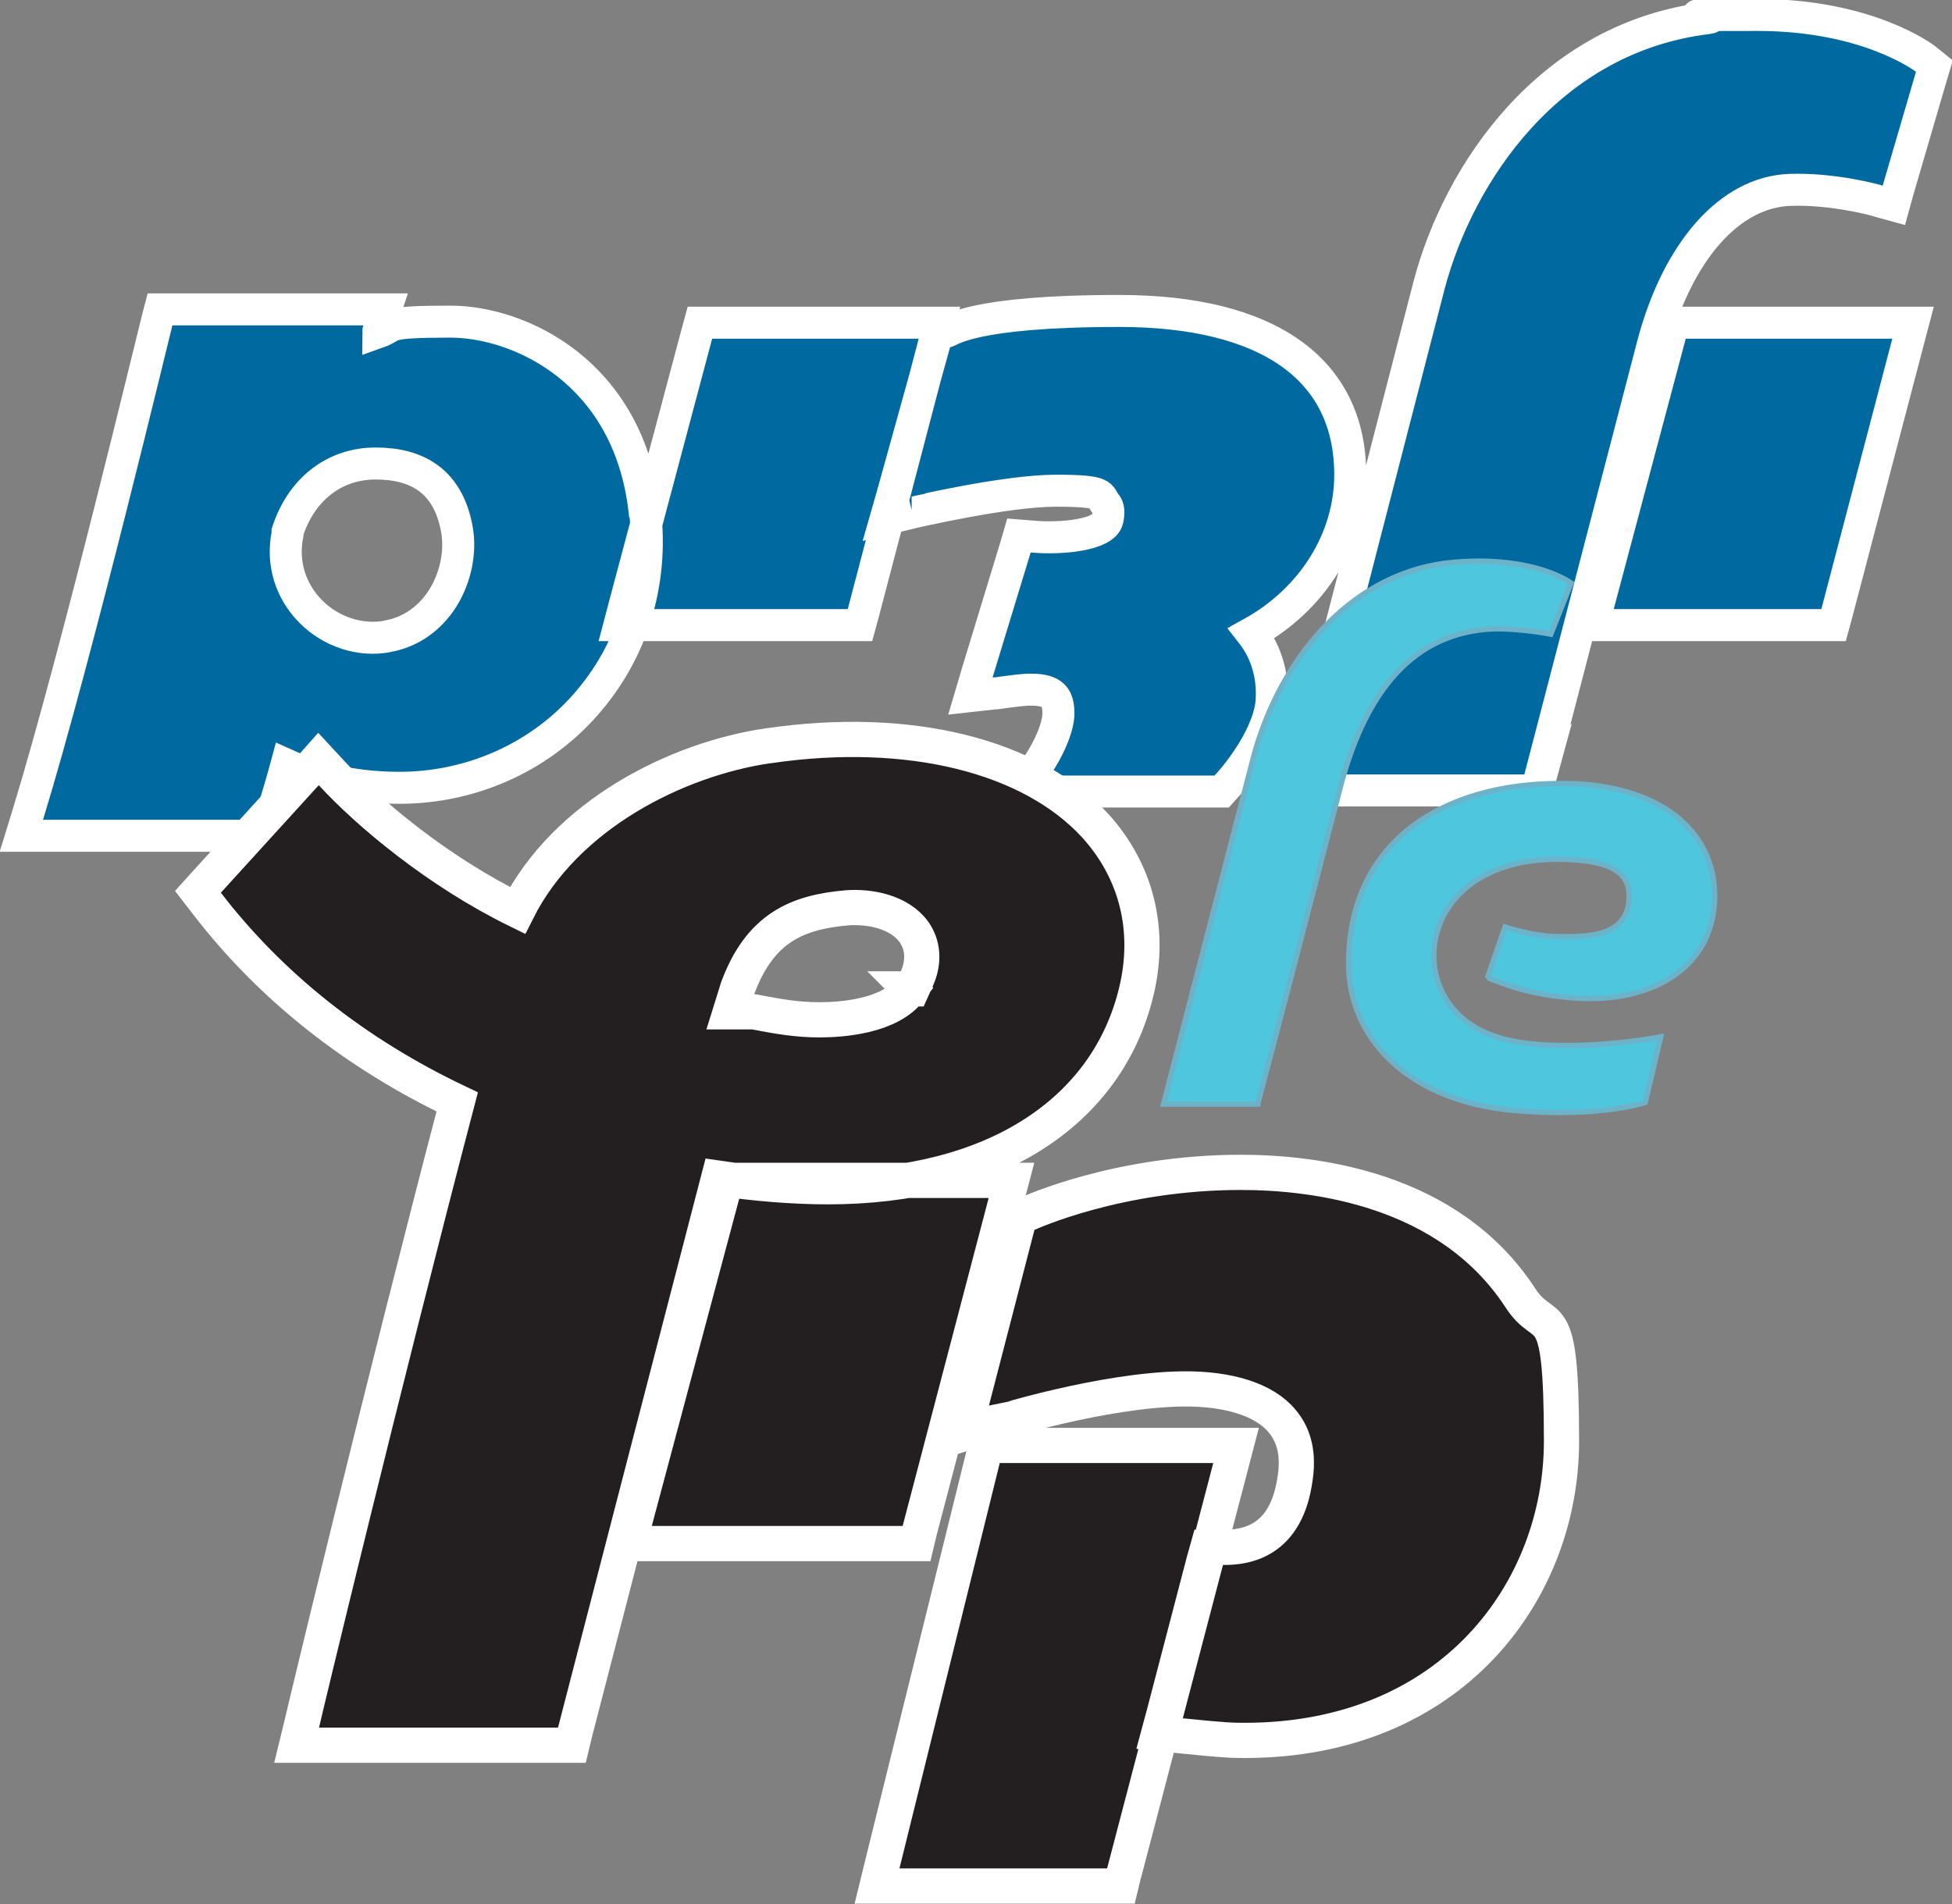 <?xml version="1.0" encoding="UTF-8"?>
<svg id="Layer_2" data-name="Layer 2" xmlns="http://www.w3.org/2000/svg" viewBox="0 0 365.9 357">
  <rect x="0" y="0" width="365.9" height="357" fill="#808080" stroke="none"/>
  <defs>
    <style>
      .cls-1 {
        stroke-width: 6.6px;
      }

      .cls-1, .cls-2, .cls-3 {
        fill: none;
      }

      .cls-1, .cls-3 {
        stroke: #fff;
      }

      .cls-2 {
        stroke: #6cb3c9;
      }

      .cls-3 {
        stroke-width: 6px;
      }

      .cls-4 {
        fill: #006aa0;
      }

      .cls-5 {
        fill: #231f20;
      }

      .cls-6 {
        fill: #4ec6dd;
      }
    </style>
  </defs>
  <g id="Layer_1-2" data-name="Layer 1">
    <path class="cls-4" d="M313.1,62.7l-13.5,50.7-1,3.8h45.1l.6-2.2,13.3-50.7,1-3.8h-44.9l-.6,2.2Zm-24.5,83.4l21.2-81.4c4.6-17.5,14.4-28.7,25.7-29.1,8.1-.3,16.5,2,16.6,2.1l2.9,.8,.8-2.9,6.2-21.2,.6-2-1.6-1.3c-.4-.3-10.9-8.3-31.6-8.3s-6,.2-9.3,.6c-29.8,3.6-46.7,29.2-52.2,50-11.5,44.5-23.5,91-23.5,91l-1,3.8h44.7l.6-2.2Zm-117.7-50c.2,0,17.5-4.1,27-4.1s8.1,.9,9.3,2.4c.4,.4,.8,1.2,.4,3-.6,2.9-8.7,3.7-14.1,3.2l-2.5-.2-.7,2.4-7.1,23.3-1.3,4.4,4.5-.5c.5,0,1-.1,1.7-.2,1.6-.2,3.6-.5,5.1-.5,4.3,0,5.1,1.5,5.2,4.2,.1,2.3-1.4,6.3-4.1,10.3l-3,4.6h37.7l.9-1c.8-.8,7.4-8.2,8.4-15.3,.5-5-.8-9.7-3.7-13.4,11.4-6.3,18.5-17.6,18.5-29.7,0-19.8-15.4-30.7-43.3-30.7s-31.7,3.8-32.4,3.9l-1.7,.4-.5,1.7-7.8,28.1-1.4,4.9,5-1.2Zm-40.3-33.4l-13.5,50.7-1,3.8h45.1l.6-2.2,13.3-50.7,1-3.8h-44.9l-.6,2.2Zm-57.9,56.6c-5.1,1-10.6-.8-14.4-4.6-3.9-3.9-5.5-9.2-4.4-14.6v-.2s0-.2,0-.2c2.6-8,8.8-12.8,16.5-12.8s13.5,3.2,15.2,12.1c.9,4.6-.3,9.9-3.1,13.9-2.5,3.5-5.9,5.7-9.9,6.4m48.1-23.7c-3-25.9-23.4-35.3-36.4-35.3s-10.1,.8-13.5,2c0-.1,0-.3,.1-.4l1.3-3.9H30l-.6,2.3c-.2,.6-15,62.5-24.2,92.5l-1.2,3.9H49.7l.7-2.1c0-.2,1.6-4.9,3.3-11.2,6.4,2.9,13.5,4.3,21.2,4.3,13.3,0,26-5.6,34.7-15.4,8.9-10,12.9-23,11.3-36.6h0Z"/>
    <path class="cls-3" d="M313.1,62.7l-13.5,50.7-1,3.8h45.1l.6-2.2,13.3-50.7,1-3.8h-44.9l-.6,2.2Zm-24.5,83.4l21.2-81.4c4.6-17.5,14.4-28.7,25.7-29.1,8.1-.3,16.5,2,16.6,2.1l2.9,.8,.8-2.9,6.2-21.2,.6-2-1.6-1.3c-.4-.3-10.9-8.3-31.6-8.3s-6,.2-9.3,.6c-29.8,3.6-46.7,29.2-52.2,50-11.5,44.5-23.5,91-23.5,91l-1,3.8h44.7l.6-2.2Zm-117.7-50c.2,0,17.5-4.1,27-4.1s8.1,.9,9.3,2.4c.4,.4,.8,1.2,.4,3-.6,2.9-8.7,3.7-14.1,3.2l-2.5-.2-.7,2.4-7.1,23.3-1.3,4.4,4.5-.5c.5,0,1-.1,1.7-.2,1.6-.2,3.6-.5,5.1-.5,4.3,0,5.1,1.5,5.2,4.2,.1,2.3-1.4,6.3-4.1,10.3l-3,4.6h37.7l.9-1c.8-.8,7.4-8.2,8.4-15.3,.5-5-.8-9.7-3.7-13.4,11.4-6.3,18.5-17.6,18.5-29.7,0-19.8-15.4-30.7-43.3-30.7s-31.7,3.8-32.4,3.9l-1.7,.4-.5,1.7-7.8,28.1-1.4,4.9,5-1.2Zm-40.3-33.4l-13.5,50.7-1,3.8h45.1l.6-2.2,13.3-50.7,1-3.8h-44.9l-.6,2.2Zm-57.9,56.6c-5.1,1-10.6-.8-14.4-4.6-3.9-3.9-5.5-9.2-4.4-14.6v-.2s0-.2,0-.2c2.6-8,8.8-12.8,16.5-12.8s13.5,3.2,15.2,12.1c.9,4.6-.3,9.9-3.1,13.9-2.5,3.5-5.9,5.7-9.9,6.4Zm48.1-23.7c-3-25.9-23.4-35.3-36.4-35.3s-10.1,.8-13.5,2c0-.1,0-.3,.1-.4l1.3-3.9H30l-.6,2.3c-.2,.6-15,62.5-24.2,92.5l-1.2,3.9H49.7l.7-2.1c0-.2,1.6-4.9,3.3-11.2,6.4,2.9,13.5,4.3,21.2,4.3,13.3,0,26-5.6,34.7-15.4,8.9-10,12.9-23,11.3-36.6h0Z"/>
    <path class="cls-6" d="M278.9,183.3c2.9,1.2,8.2,3.3,16.3,3.8,13.3,1,24.9-4.8,26.1-17,1.1-10.7-5.8-21.6-24.8-23.1-1.4-.1-2.7-.1-4.1-.1-21.4,0-39.2,10.4-39.6,33.1-.3,14.9,11.6,26.6,31.2,28.2,15.7,1.4,24.4-1.5,24.4-1.5l2.9-12.3c-8.2,1.5-21.5,2.6-29.8,.3-10.4-2.9-13.7-11.4-12.5-18.3,1.6-9,10.1-15.3,22.7-15.3s14.1,3.8,13.6,8.2c-.8,6.4-8.1,6.4-13.6,6.3-4.5-.1-9.6-1.8-9.6-1.8l-3.3,9.6Zm-43.1,23.5c1.9-7,11.2-42.8,15.7-60.2,4.7-17,13.4-28.1,28.5-28.7,5.1-.1,10.7,1,10.7,1l3.8-9.6c-1.8-1.2-7.1-4-17-4.1-1.8,0-4.2,.1-6.7,.4-18.3,2.5-31.1,18.5-35.9,36.6l-16.8,64.8h17.7Z"/>
    <path class="cls-2" d="M278.9,183.3c2.9,1.2,8.2,3.3,16.3,3.8,13.3,1,24.9-4.8,26.1-17,1.1-10.7-5.8-21.6-24.8-23.1-1.4-.1-2.7-.1-4.1-.1-21.4,0-39.2,10.4-39.6,33.1-.3,14.9,11.6,26.6,31.2,28.2,15.7,1.4,24.4-1.5,24.4-1.5l2.9-12.3c-8.2,1.5-21.5,2.6-29.8,.3-10.4-2.9-13.7-11.4-12.5-18.3,1.6-9,10.1-15.3,22.7-15.3s14.1,3.8,13.6,8.2c-.8,6.4-8.1,6.4-13.6,6.3-4.5-.1-9.6-1.8-9.6-1.8l-3.3,9.6Zm-43.1,23.5c1.9-7,11.2-42.8,15.7-60.2,4.7-17,13.4-28.1,28.5-28.7,5.1-.1,10.7,1,10.7,1l3.8-9.6c-1.8-1.2-7.1-4-17-4.1-1.8,0-4.2,.1-6.7,.4-18.3,2.5-31.1,18.5-35.9,36.6l-16.8,64.8h17.7Z"/>
    <path class="cls-5" d="M210.7,351.2l19.9-76,1.1-4.2h-46.9l-.6,2.5-18.8,76-1,4.1h45.7l.6-2.5Zm-24.3-84.3c.2,0,20.1-6.3,35.3-6.5,8.5-.1,15.3,2,18.6,6,2.4,2.8,3.2,6.5,2.4,11.2-1.3,8.5-5.9,12.7-13.7,12.5h-2.6c0,0-.7,2.5-.7,2.5l-7.5,28.7-1,3.7,3.8,.4c8.8,.9,10.2,.9,12.3,.9,39,0,59.4-28.2,59.4-56.1s-2.9-19.3-7.8-27c-13.4-20.4-38.5-23.4-52.3-23.4-23,0-39.4,7.5-40.1,7.8l-1.4,.7-.4,1.5-8.6,33.2-1.5,5.8,5.7-1.8Zm-51-43.1l-16.4,61.4-1.1,4.2h53.9l.6-2.5,16.1-61.4,1.1-4.2h-53.7l-.7,2.5Zm35.2-38.3c-3.8,5.1-12.9,5.7-17,5.7s-7.7-.6-12.3-1.5h-4.4l1.4-4.5c4.2-11.3,11.2-14.2,20.5-15,4.2-.3,9.7,.7,12.5,4.5,1.7,2.4,2,5.5,.6,8.7l-.9,2h-.5Zm-26.5-45.7c-17.3,2.5-38.1,13-47.1,30.9-14.9-7.3-27.9-18.2-34.8-25.7l-2.5-2.7-2.4,2.7-18.3,20.1-1.9,2.1,1.7,2.2c12,15.6,27.8,28.1,46.9,37.2-14,53.4-29,115.9-29.1,116.5l-1,4.1h51.6l.6-2.5s21.4-82.7,26.9-103.8c6.8,1,14,1.6,20.5,1.6,30.6,0,52.3-13.7,57.8-36.6,2.8-11.6,0-22.6-7.7-31.1-12.1-13.2-35-18.8-61.1-15"/>
    <path class="cls-1" d="M210.7,351.2l19.9-76,1.1-4.2h-46.9l-.6,2.5-18.8,76-1,4.1h45.7l.6-2.5Zm-24.3-84.3c.2,0,20.1-6.3,35.3-6.5,8.5-.1,15.3,2,18.6,6,2.4,2.8,3.2,6.5,2.4,11.2-1.3,8.5-5.9,12.7-13.7,12.5h-2.6c0,0-.7,2.5-.7,2.5l-7.5,28.7-1,3.7,3.8,.4c8.8,.9,10.2,.9,12.3,.9,39,0,59.4-28.2,59.4-56.1s-2.9-19.3-7.8-27c-13.4-20.4-38.5-23.4-52.3-23.4-23,0-39.4,7.5-40.1,7.8l-1.4,.7-.4,1.5-8.6,33.2-1.5,5.8,5.7-1.8Zm-51-43.1l-16.4,61.4-1.1,4.2h53.9l.6-2.5,16.1-61.4,1.1-4.2h-53.7l-.7,2.5Zm35.2-38.3c-3.8,5.1-12.9,5.7-17,5.7s-7.7-.6-12.3-1.5h-4.4l1.4-4.5c4.2-11.3,11.2-14.2,20.5-15,4.2-.3,9.7,.7,12.5,4.5,1.7,2.4,2,5.5,.6,8.7l-.9,2h-.5Zm-26.5-45.7c-17.3,2.5-38.1,13-47.1,30.9-14.9-7.3-27.9-18.2-34.8-25.7l-2.5-2.7-2.4,2.7-18.3,20.1-1.9,2.1,1.7,2.2c12,15.6,27.8,28.1,46.9,37.2-14,53.4-29,115.9-29.1,116.5l-1,4.1h51.6l.6-2.5s21.4-82.7,26.9-103.8c6.8,1,14,1.6,20.5,1.6,30.6,0,52.3-13.7,57.8-36.6,2.8-11.6,0-22.6-7.7-31.1-12.1-13.2-35-18.8-61.1-15Z"/>
  </g>
</svg>